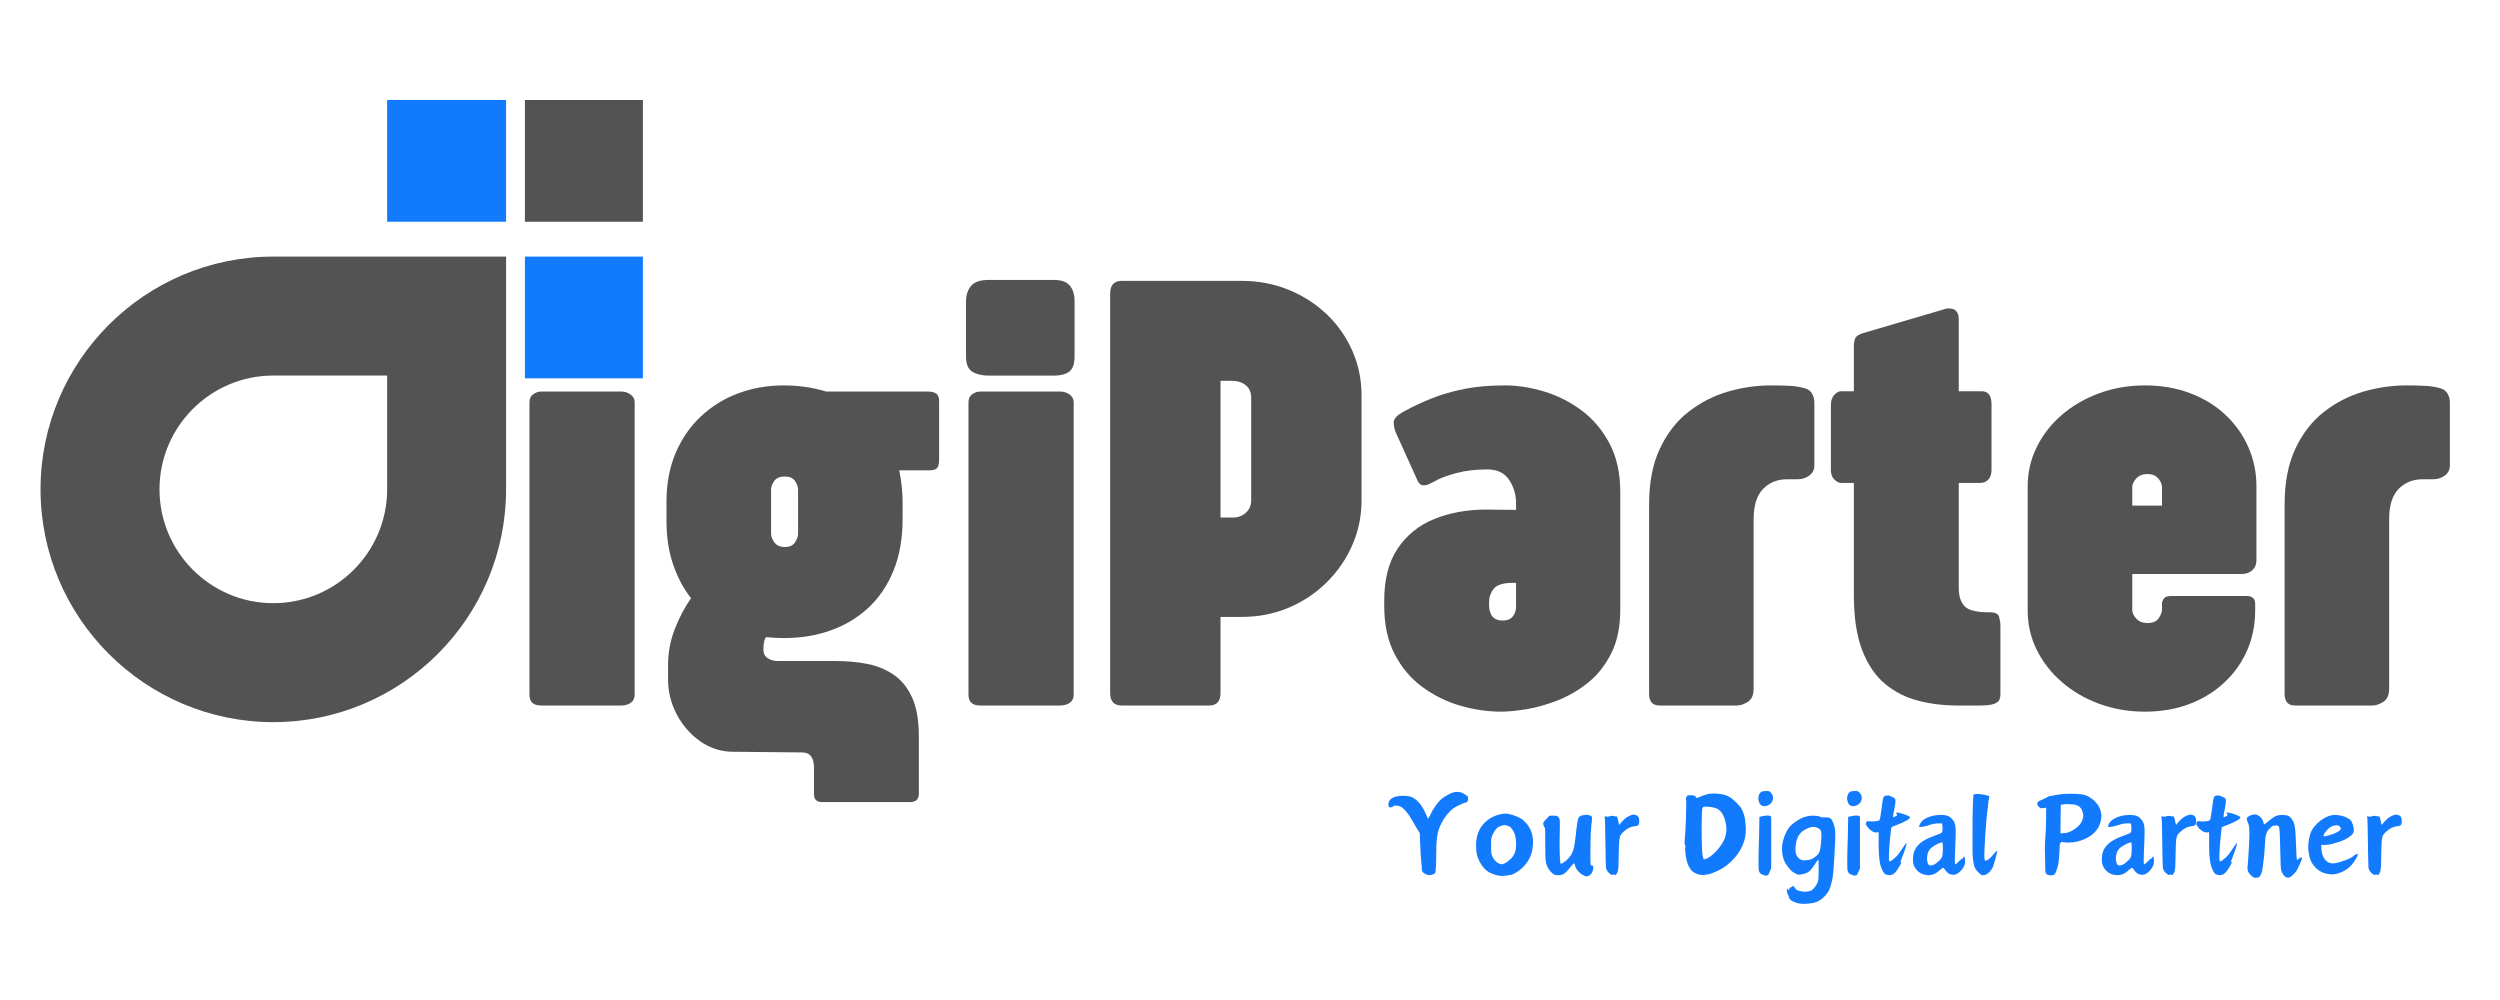 <svg xmlns="http://www.w3.org/2000/svg" xmlns:xlink="http://www.w3.org/1999/xlink" width="1000" zoomAndPan="magnify" viewBox="0 0 750 300" height="400" preserveAspectRatio="xMidYMid meet" version="1.0"><defs><g/><clipPath id="604485aa33"><path d="M 12.121 76 L 152 76 L 152 216.75 L 12.121 216.75 Z M 12.121 76 " clip-rule="nonzero"/></clipPath><clipPath id="4ca274b419"><path d="M 157 76 L 192.871 76 L 192.871 114 L 157 114 Z M 157 76 " clip-rule="nonzero"/></clipPath><clipPath id="909ed31199"><path d="M 157 30 L 192.871 30 L 192.871 67 L 157 67 Z M 157 30 " clip-rule="nonzero"/></clipPath><clipPath id="8fcf6d620b"><path d="M 116 30 L 152 30 L 152 67 L 116 67 Z M 116 30 " clip-rule="nonzero"/></clipPath></defs><g fill="#535353" fill-opacity="1"><g transform="translate(155.169, 211.653)"><g><path d="M 3.672 -3.219 L 3.672 -90.969 C 3.672 -92.07 4.055 -92.883 4.828 -93.406 C 5.598 -93.926 6.379 -94.188 7.172 -94.188 L 31.188 -94.188 C 32.227 -94.188 33.16 -93.895 33.984 -93.312 C 34.816 -92.727 35.234 -91.945 35.234 -90.969 L 35.234 -3.219 C 35.234 -2.176 34.848 -1.379 34.078 -0.828 C 33.305 -0.273 32.344 0 31.188 0 L 7.172 0 C 4.836 0 3.672 -1.07 3.672 -3.219 Z M 35.5 -121.328 L 35.5 -104.672 C 35.5 -102.461 34.961 -100.957 33.891 -100.156 C 32.816 -99.363 31.301 -98.969 29.344 -98.969 L 9.75 -98.969 C 7.789 -98.969 6.164 -99.348 4.875 -100.109 C 3.582 -100.879 2.938 -102.367 2.938 -104.578 L 2.938 -121.328 C 2.938 -123.098 3.426 -124.598 4.406 -125.828 C 5.395 -127.055 7.176 -127.672 9.75 -127.672 L 29.344 -127.672 C 31.551 -127.672 33.129 -127.102 34.078 -125.969 C 35.023 -124.832 35.5 -123.285 35.5 -121.328 Z M 35.5 -121.328 "/></g></g></g><g fill="#535353" fill-opacity="1"><g transform="translate(197.842, 211.653)"><g><path d="M 41.578 -51.516 L 41.578 -64.75 C 41.578 -65.613 41.27 -66.488 40.656 -67.375 C 40.039 -68.258 39.031 -68.703 37.625 -68.703 C 36.145 -68.703 35.082 -68.258 34.438 -67.375 C 33.801 -66.488 33.484 -65.645 33.484 -64.844 L 33.484 -51.516 C 33.484 -50.711 33.816 -49.848 34.484 -48.922 C 35.16 -48.004 36.207 -47.547 37.625 -47.547 C 39.031 -47.547 40.039 -48.004 40.656 -48.922 C 41.27 -49.848 41.578 -50.711 41.578 -51.516 Z M 46.359 26.766 L 46.359 18.766 C 46.359 15.641 45.191 14.078 42.859 14.078 L 23.828 13.891 L 22.266 13.891 C 18.578 13.891 15.242 12.848 12.266 10.766 C 9.297 8.68 6.938 5.984 5.188 2.672 C 3.445 -0.641 2.578 -4.133 2.578 -7.812 L 2.578 -12.234 C 2.578 -15.91 3.25 -19.477 4.594 -22.938 C 5.945 -26.406 7.57 -29.488 9.469 -32.188 C 7.207 -35.07 5.414 -38.445 4.094 -42.312 C 2.77 -46.176 2.109 -50.531 2.109 -55.375 L 2.109 -61.266 C 2.109 -66.598 3.016 -71.41 4.828 -75.703 C 6.641 -79.992 9.156 -83.656 12.375 -86.688 C 15.594 -89.727 19.332 -92.047 23.594 -93.641 C 27.852 -95.234 32.406 -96.031 37.25 -96.031 C 41.727 -96.031 45.988 -95.414 50.031 -94.188 L 80.578 -94.188 C 81.617 -94.188 82.43 -93.984 83.016 -93.578 C 83.598 -93.18 83.891 -92.406 83.891 -91.25 L 83.891 -73.766 C 83.891 -72.422 83.656 -71.547 83.188 -71.141 C 82.727 -70.742 81.945 -70.547 80.844 -70.547 L 71.922 -70.547 C 72.234 -69.078 72.477 -67.547 72.656 -65.953 C 72.844 -64.359 72.938 -62.703 72.938 -60.984 L 72.938 -56.016 C 72.938 -50.066 72.016 -44.852 70.172 -40.375 C 68.336 -35.906 65.797 -32.18 62.547 -29.203 C 59.297 -26.234 55.523 -23.992 51.234 -22.484 C 46.941 -20.984 42.344 -20.234 37.438 -20.234 C 35.594 -20.234 33.754 -20.328 31.922 -20.516 C 31.43 -19.711 31.188 -18.578 31.188 -17.109 L 31.188 -16.734 C 31.188 -15.578 31.629 -14.723 32.516 -14.172 C 33.398 -13.617 34.426 -13.344 35.594 -13.344 L 53.078 -13.344 C 56.203 -13.344 59.234 -13.066 62.172 -12.516 C 65.117 -11.961 67.77 -10.898 70.125 -9.328 C 72.488 -7.766 74.359 -5.492 75.734 -2.516 C 77.117 0.453 77.812 4.391 77.812 9.297 L 77.812 26.391 C 77.812 28.109 76.953 28.969 75.234 28.969 L 48.75 28.969 C 47.895 28.969 47.281 28.754 46.906 28.328 C 46.539 27.898 46.359 27.379 46.359 26.766 Z M 46.359 26.766 "/></g></g></g><g fill="#535353" fill-opacity="1"><g transform="translate(286.871, 211.653)"><g><path d="M 3.672 -3.219 L 3.672 -90.969 C 3.672 -92.07 4.055 -92.883 4.828 -93.406 C 5.598 -93.926 6.379 -94.188 7.172 -94.188 L 31.188 -94.188 C 32.227 -94.188 33.16 -93.895 33.984 -93.312 C 34.816 -92.727 35.234 -91.945 35.234 -90.969 L 35.234 -3.219 C 35.234 -2.176 34.848 -1.379 34.078 -0.828 C 33.305 -0.273 32.344 0 31.188 0 L 7.172 0 C 4.836 0 3.672 -1.07 3.672 -3.219 Z M 35.5 -121.328 L 35.5 -104.672 C 35.5 -102.461 34.961 -100.957 33.891 -100.156 C 32.816 -99.363 31.301 -98.969 29.344 -98.969 L 9.75 -98.969 C 7.789 -98.969 6.164 -99.348 4.875 -100.109 C 3.582 -100.879 2.938 -102.367 2.938 -104.578 L 2.938 -121.328 C 2.938 -123.098 3.426 -124.598 4.406 -125.828 C 5.395 -127.055 7.176 -127.672 9.75 -127.672 L 29.344 -127.672 C 31.551 -127.672 33.129 -127.102 34.078 -125.969 C 35.023 -124.832 35.5 -123.285 35.5 -121.328 Z M 35.5 -121.328 "/></g></g></g><g fill="#535353" fill-opacity="1"><g transform="translate(329.544, 211.653)"><g><path d="M 45.812 -61.531 L 45.812 -92.25 C 45.812 -93.969 45.258 -95.254 44.156 -96.109 C 43.051 -96.973 41.727 -97.406 40.188 -97.406 L 36.609 -97.406 L 36.609 -56.391 L 40.281 -56.391 C 41.875 -56.391 43.191 -56.879 44.234 -57.859 C 45.285 -58.836 45.812 -60.062 45.812 -61.531 Z M 3.5 -3.766 L 3.5 -123.531 C 3.5 -126.102 4.66 -127.391 6.984 -127.391 L 42.953 -127.391 C 47.984 -127.391 52.676 -126.5 57.031 -124.719 C 61.383 -122.945 65.203 -120.492 68.484 -117.359 C 71.766 -114.234 74.32 -110.586 76.156 -106.422 C 78 -102.254 78.922 -97.773 78.922 -92.984 L 78.922 -61.625 C 78.922 -56.844 78 -52.348 76.156 -48.141 C 74.32 -43.941 71.766 -40.219 68.484 -36.969 C 65.203 -33.719 61.383 -31.172 57.031 -29.328 C 52.676 -27.492 47.984 -26.578 42.953 -26.578 L 36.609 -26.578 L 36.609 -3.766 C 36.609 -1.254 35.473 0 33.203 0 L 6.984 0 C 4.66 0 3.5 -1.254 3.5 -3.766 Z M 3.5 -3.766 "/></g></g></g><g fill="#535353" fill-opacity="1"><g transform="translate(413.238, 211.653)"><g><path d="M 41.578 -29.703 L 41.578 -36.797 L 40.75 -36.797 C 37.738 -36.797 35.773 -36.195 34.859 -35 C 33.941 -33.801 33.484 -32.469 33.484 -31 L 33.484 -30.266 C 33.484 -27.078 34.863 -25.484 37.625 -25.484 C 38.906 -25.484 39.883 -25.879 40.562 -26.672 C 41.238 -27.473 41.578 -28.484 41.578 -29.703 Z M 32.656 -58.781 L 41.578 -58.688 L 41.578 -60.703 C 41.578 -63.273 40.883 -65.602 39.5 -67.688 C 38.125 -69.781 35.93 -70.828 32.922 -70.828 C 29.492 -70.828 26.383 -70.457 23.594 -69.719 C 20.801 -68.977 18.578 -68.117 16.922 -67.141 C 16.367 -66.836 15.848 -66.578 15.359 -66.359 C 14.867 -66.148 14.379 -66.047 13.891 -66.047 C 13.086 -66.047 12.473 -66.504 12.047 -67.422 L 5.516 -81.859 C 5.086 -82.898 4.875 -83.941 4.875 -84.984 C 4.875 -86.023 5.883 -87.098 7.906 -88.203 C 10.602 -89.68 13.41 -91 16.328 -92.156 C 19.242 -93.32 22.477 -94.258 26.031 -94.969 C 29.582 -95.676 33.66 -96.031 38.266 -96.031 C 42.004 -96.031 45.879 -95.43 49.891 -94.234 C 53.91 -93.035 57.648 -91.164 61.109 -88.625 C 64.578 -86.082 67.398 -82.77 69.578 -78.688 C 71.754 -74.613 72.844 -69.723 72.844 -64.016 L 72.844 -28.797 C 72.844 -23.641 71.953 -19.281 70.172 -15.719 C 68.398 -12.164 66.102 -9.238 63.281 -6.938 C 60.457 -4.645 57.406 -2.852 54.125 -1.562 C 50.844 -0.27 47.695 0.617 44.688 1.109 C 41.688 1.598 39.145 1.844 37.062 1.844 C 33.02 1.844 28.941 1.242 24.828 0.047 C 20.723 -1.148 16.938 -3.02 13.469 -5.562 C 10.008 -8.102 7.238 -11.383 5.156 -15.406 C 3.07 -19.426 2.031 -24.254 2.031 -29.891 L 2.031 -31.547 C 2.031 -37.859 3.363 -43.023 6.031 -47.047 C 8.695 -51.066 12.344 -54.023 16.969 -55.922 C 21.602 -57.828 26.832 -58.781 32.656 -58.781 Z M 32.656 -58.781 "/></g></g></g><g fill="#535353" fill-opacity="1"><g transform="translate(492.058, 211.653)"><g><path d="M 52.25 -90.875 L 52.25 -72.016 C 52.25 -70.734 51.738 -69.723 50.719 -68.984 C 49.707 -68.242 48.562 -67.875 47.281 -67.875 L 44.062 -67.875 C 41.176 -67.875 38.781 -66.91 36.875 -64.984 C 34.977 -63.055 34.031 -60.004 34.031 -55.828 L 34.031 -5.062 C 34.031 -3.156 33.445 -1.832 32.281 -1.094 C 31.113 -0.363 30.039 0 29.062 0 L 5.797 0 C 3.711 0 2.672 -1.164 2.672 -3.5 L 2.672 -60.344 C 2.672 -66.906 3.742 -72.469 5.891 -77.031 C 8.035 -81.602 10.883 -85.281 14.438 -88.062 C 18 -90.852 21.926 -92.879 26.219 -94.141 C 30.508 -95.398 34.832 -96.031 39.188 -96.031 C 41.457 -96.031 43.406 -95.984 45.031 -95.891 C 46.656 -95.797 48.172 -95.535 49.578 -95.109 C 50.43 -94.859 51.086 -94.348 51.547 -93.578 C 52.016 -92.816 52.25 -91.914 52.25 -90.875 Z M 52.25 -90.875 "/></g></g></g><g fill="#535353" fill-opacity="1"><g transform="translate(549.079, 211.653)"><g><path d="M 38.547 -115.797 L 38.547 -94.281 L 45.438 -94.281 C 47.395 -94.281 48.375 -92.961 48.375 -90.328 L 48.375 -70.641 C 48.375 -69.41 48.051 -68.457 47.406 -67.781 C 46.77 -67.113 45.961 -66.781 44.984 -66.781 L 38.547 -66.781 L 38.547 -35.328 C 38.547 -32.867 39.125 -31.023 40.281 -29.797 C 41.445 -28.578 43.844 -27.969 47.469 -27.969 L 47.922 -27.969 C 49.516 -27.969 50.43 -27.488 50.672 -26.531 C 50.922 -25.582 51.047 -24.711 51.047 -23.922 L 51.047 -3.312 C 51.047 -2.82 50.953 -2.316 50.766 -1.797 C 50.586 -1.273 50.051 -0.844 49.156 -0.5 C 48.27 -0.164 46.785 0 44.703 0 L 38.172 0 C 34.066 0 30.156 -0.473 26.438 -1.422 C 22.727 -2.367 19.414 -4.039 16.5 -6.438 C 13.594 -8.832 11.297 -12.191 9.609 -16.516 C 7.922 -20.836 7.078 -26.398 7.078 -33.203 L 7.078 -66.781 L 3.219 -66.781 C 2.602 -66.781 1.941 -67.113 1.234 -67.781 C 0.535 -68.457 0.188 -69.41 0.188 -70.641 L 0.188 -90.047 C 0.188 -91.453 0.535 -92.508 1.234 -93.219 C 1.941 -93.926 2.602 -94.281 3.219 -94.281 L 7.078 -94.281 L 7.078 -107.609 C 7.078 -108.836 7.242 -109.742 7.578 -110.328 C 7.922 -110.91 8.707 -111.383 9.938 -111.75 L 34.406 -118.938 C 34.645 -119.051 34.867 -119.109 35.078 -119.109 C 35.297 -119.109 35.5 -119.109 35.688 -119.109 C 37.594 -119.109 38.547 -118.004 38.547 -115.797 Z M 38.547 -115.797 "/></g></g></g><g fill="#535353" fill-opacity="1"><g transform="translate(606.101, 211.653)"><g><path d="M 38.172 -69.438 C 36.703 -69.438 35.566 -68.992 34.766 -68.109 C 33.973 -67.223 33.578 -66.379 33.578 -65.578 L 33.578 -59.969 L 42.5 -59.969 L 42.5 -65.484 C 42.5 -66.348 42.129 -67.223 41.391 -68.109 C 40.648 -68.992 39.578 -69.438 38.172 -69.438 Z M 70.453 -30.453 L 70.453 -28.516 C 70.453 -24.285 69.672 -20.344 68.109 -16.688 C 66.547 -13.039 64.289 -9.82 61.344 -7.031 C 58.406 -4.238 54.91 -2.062 50.859 -0.5 C 46.816 1.062 42.312 1.844 37.344 1.844 C 32.5 1.844 27.945 1.062 23.688 -0.5 C 19.426 -2.062 15.688 -4.238 12.469 -7.031 C 9.25 -9.82 6.734 -13.039 4.922 -16.688 C 3.109 -20.344 2.203 -24.285 2.203 -28.516 L 2.203 -65.766 C 2.203 -69.93 3.109 -73.852 4.922 -77.531 C 6.734 -81.219 9.25 -84.441 12.469 -87.203 C 15.688 -89.961 19.426 -92.125 23.688 -93.688 C 27.945 -95.25 32.5 -96.031 37.344 -96.031 C 42.312 -96.031 46.848 -95.25 50.953 -93.688 C 55.066 -92.125 58.594 -89.961 61.531 -87.203 C 64.477 -84.441 66.766 -81.219 68.391 -77.531 C 70.016 -73.852 70.828 -69.93 70.828 -65.766 L 70.828 -43.5 C 70.828 -42.281 70.41 -41.301 69.578 -40.562 C 68.754 -39.82 67.664 -39.453 66.312 -39.453 L 33.578 -39.453 L 33.578 -28.609 C 33.578 -27.805 33.973 -26.961 34.766 -26.078 C 35.566 -25.191 36.703 -24.75 38.172 -24.75 C 39.766 -24.75 40.883 -25.238 41.531 -26.219 C 42.176 -27.195 42.5 -28.055 42.5 -28.797 L 42.5 -30.719 C 42.5 -31.031 42.664 -31.461 43 -32.016 C 43.332 -32.566 44.051 -32.844 45.156 -32.844 L 67.969 -32.844 C 69.625 -32.844 70.453 -32.047 70.453 -30.453 Z M 70.453 -30.453 "/></g></g></g><g fill="#535353" fill-opacity="1"><g transform="translate(682.713, 211.653)"><g><path d="M 52.25 -90.875 L 52.25 -72.016 C 52.25 -70.734 51.738 -69.723 50.719 -68.984 C 49.707 -68.242 48.562 -67.875 47.281 -67.875 L 44.062 -67.875 C 41.176 -67.875 38.781 -66.91 36.875 -64.984 C 34.977 -63.055 34.031 -60.004 34.031 -55.828 L 34.031 -5.062 C 34.031 -3.156 33.445 -1.832 32.281 -1.094 C 31.113 -0.363 30.039 0 29.062 0 L 5.797 0 C 3.711 0 2.672 -1.164 2.672 -3.5 L 2.672 -60.344 C 2.672 -66.906 3.742 -72.469 5.891 -77.031 C 8.035 -81.602 10.883 -85.281 14.438 -88.062 C 18 -90.852 21.926 -92.879 26.219 -94.141 C 30.508 -95.398 34.832 -96.031 39.188 -96.031 C 41.457 -96.031 43.406 -95.984 45.031 -95.891 C 46.656 -95.797 48.172 -95.535 49.578 -95.109 C 50.43 -94.859 51.086 -94.348 51.547 -93.578 C 52.016 -92.816 52.25 -91.914 52.25 -90.875 Z M 52.25 -90.875 "/></g></g></g><g clip-path="url(#604485aa33)"><path fill="#535353" d="M 116.141 146.809 C 116.141 165.637 100.82 180.953 81.992 180.953 C 63.164 180.953 47.848 165.637 47.848 146.809 C 47.848 127.98 63.164 112.664 81.992 112.664 L 116.141 112.664 Z M 12.16 146.809 C 12.16 185.316 43.488 216.641 81.992 216.641 C 120.5 216.641 151.824 185.316 151.824 146.809 L 151.824 76.977 L 81.992 76.977 C 43.488 76.977 12.16 108.305 12.16 146.809 " fill-opacity="1" fill-rule="nonzero"/></g><g clip-path="url(#4ca274b419)"><path fill="#127afd" d="M 157.473 113.504 L 193.16 113.504 L 193.16 76.977 L 157.473 76.977 L 157.473 113.504 " fill-opacity="1" fill-rule="nonzero"/></g><g clip-path="url(#909ed31199)"><path fill="#535353" d="M 157.473 29.992 L 157.473 66.516 L 193.16 66.516 L 193.16 29.992 L 157.473 29.992 " fill-opacity="1" fill-rule="nonzero"/></g><g clip-path="url(#8fcf6d620b)"><path fill="#127afd" d="M 116.141 66.516 L 151.824 66.516 L 151.824 29.992 L 116.141 29.992 L 116.141 66.516 " fill-opacity="1" fill-rule="nonzero"/></g><g fill="#127afd" fill-opacity="1"><g transform="translate(415.589, 267.343)"><g><path d="M 19.094 -29.078 C 19.969 -29.547 20.77 -29.781 21.5 -29.781 C 21.562 -29.781 21.801 -29.766 22.219 -29.734 C 22.645 -29.703 23.312 -29.395 24.219 -28.812 C 24.508 -28.645 24.68 -28.492 24.734 -28.359 C 24.797 -28.223 24.828 -28.023 24.828 -27.766 C 24.828 -27.391 24.789 -27.129 24.719 -26.984 C 24.645 -26.836 24.492 -26.719 24.266 -26.625 C 23.766 -26.508 23.066 -26.238 22.172 -25.812 C 21.285 -25.395 20.695 -25.066 20.406 -24.828 C 18.594 -23.398 17.176 -21.398 16.156 -18.828 C 15.832 -17.953 15.602 -16.945 15.469 -15.812 C 15.344 -14.676 15.281 -13.098 15.281 -11.078 C 15.281 -9.68 15.25 -8.469 15.188 -7.438 C 15.133 -6.414 15.078 -5.789 15.016 -5.562 C 14.898 -5.238 14.379 -4.988 13.453 -4.812 C 13.359 -4.789 13.27 -4.781 13.188 -4.781 C 12.863 -4.781 12.484 -4.895 12.047 -5.125 C 11.492 -5.414 11.164 -5.723 11.062 -6.047 C 10.957 -6.367 10.906 -6.57 10.906 -6.656 C 10.906 -6.688 10.91 -6.711 10.922 -6.734 C 10.941 -6.766 10.953 -6.844 10.953 -6.969 C 10.953 -7.051 10.953 -7.148 10.953 -7.266 C 10.859 -7.797 10.758 -8.863 10.656 -10.469 C 10.562 -12.07 10.484 -13.562 10.422 -14.938 L 10.344 -17.438 L 9.766 -18.344 C 9.41 -18.875 8.859 -19.812 8.109 -21.156 C 7.43 -22.352 6.754 -23.332 6.078 -24.094 C 5.41 -24.852 4.844 -25.305 4.375 -25.453 C 3.938 -25.598 3.547 -25.672 3.203 -25.672 C 3.141 -25.672 3 -25.66 2.781 -25.641 C 2.562 -25.629 2.395 -25.551 2.281 -25.406 C 2.133 -25.227 1.898 -25.141 1.578 -25.141 C 1.254 -25.141 1.062 -25.234 1 -25.422 C 0.945 -25.609 0.922 -25.773 0.922 -25.922 C 0.922 -26.129 0.961 -26.379 1.047 -26.672 C 1.223 -27.285 1.676 -27.758 2.406 -28.094 C 3.133 -28.426 4.082 -28.594 5.25 -28.594 C 5.375 -28.594 5.477 -28.594 5.562 -28.594 C 6.5 -28.594 7.281 -28.469 7.906 -28.219 C 8.531 -27.977 9.191 -27.504 9.891 -26.797 C 10.273 -26.391 10.602 -25.973 10.875 -25.547 C 11.156 -25.129 11.473 -24.582 11.828 -23.906 C 12.41 -22.656 12.703 -21.984 12.703 -21.891 C 12.703 -21.773 12.727 -21.719 12.781 -21.719 C 12.844 -21.719 13.004 -21.953 13.266 -22.422 C 13.359 -22.598 13.461 -22.801 13.578 -23.031 C 13.93 -23.852 14.426 -24.707 15.062 -25.594 C 15.707 -26.488 16.32 -27.18 16.906 -27.672 C 17.426 -28.141 18.156 -28.609 19.094 -29.078 Z M 19.094 -29.078 "/></g></g></g><g fill="#127afd" fill-opacity="1"><g transform="translate(441.381, 267.343)"><g><path d="M 7.891 -22.859 C 8.672 -23.117 9.422 -23.25 10.141 -23.25 C 10.859 -23.25 11.664 -23.102 12.562 -22.812 C 13.445 -22.52 14.188 -22.195 14.781 -21.844 C 15.375 -21.5 15.922 -21.035 16.422 -20.453 C 17.828 -18.898 18.531 -16.957 18.531 -14.625 C 18.531 -14.332 18.516 -14.055 18.484 -13.797 C 18.305 -11.109 17.285 -8.875 15.422 -7.094 C 14.047 -5.812 12.812 -5.066 11.719 -4.859 C 10.625 -4.66 9.828 -4.562 9.328 -4.562 C 8.16 -4.562 6.941 -4.875 5.672 -5.5 C 4.398 -6.125 3.344 -7.238 2.5 -8.844 C 2.113 -9.602 1.836 -10.332 1.672 -11.031 C 1.516 -11.738 1.438 -12.629 1.438 -13.703 C 1.438 -15.984 1.984 -17.895 3.078 -19.438 C 4.18 -20.988 5.785 -22.129 7.891 -22.859 Z M 11.438 -19.406 C 10.906 -19.664 10.406 -19.797 9.938 -19.797 C 9.5 -19.797 8.953 -19.641 8.297 -19.328 C 7.641 -19.023 7.02 -18.25 6.438 -17 C 6.207 -16.5 6.066 -16.078 6.016 -15.734 C 5.973 -15.398 5.953 -14.664 5.953 -13.531 C 5.953 -12.426 5.973 -11.711 6.016 -11.391 C 6.066 -11.066 6.207 -10.656 6.438 -10.156 C 7.02 -9.051 7.82 -8.367 8.844 -8.109 C 8.938 -8.078 9.023 -8.062 9.109 -8.062 C 9.66 -8.062 10.395 -8.441 11.312 -9.203 C 12.238 -9.961 12.848 -10.789 13.141 -11.688 C 13.316 -12.25 13.41 -12.805 13.422 -13.359 C 13.441 -13.91 13.453 -14.242 13.453 -14.359 C 13.453 -15.211 13.363 -15.945 13.188 -16.562 C 13.062 -17.145 12.82 -17.719 12.469 -18.281 C 12.125 -18.852 11.781 -19.227 11.438 -19.406 Z M 11.438 -19.406 "/></g></g></g><g fill="#127afd" fill-opacity="1"><g transform="translate(461.261, 267.343)"><g><path d="M 13.891 -22.812 C 13.973 -22.844 14.07 -22.863 14.188 -22.875 C 14.301 -22.895 14.406 -22.906 14.5 -22.906 L 14.672 -22.906 C 14.816 -22.906 15.094 -22.863 15.5 -22.781 C 16 -22.656 16.266 -22.477 16.297 -22.25 C 16.328 -22.164 16.344 -22.035 16.344 -21.859 C 16.344 -21.391 16.27 -20.629 16.125 -19.578 C 16 -18.316 15.922 -16.688 15.891 -14.688 C 15.867 -12.688 15.859 -11.32 15.859 -10.594 C 15.859 -9.164 15.883 -8.32 15.938 -8.062 C 16.031 -7.77 16.207 -7.625 16.469 -7.625 C 16.613 -7.625 16.691 -7.586 16.703 -7.516 C 16.723 -7.441 16.734 -7.375 16.734 -7.312 C 16.734 -7.164 16.719 -6.961 16.688 -6.703 C 16.625 -6.172 16.453 -5.707 16.172 -5.312 C 15.898 -4.926 15.562 -4.66 15.156 -4.516 C 14.977 -4.453 14.816 -4.422 14.672 -4.422 C 14.641 -4.422 14.566 -4.426 14.453 -4.438 C 14.336 -4.457 14.102 -4.57 13.75 -4.781 C 13.195 -5.039 12.688 -5.43 12.219 -5.953 C 11.75 -6.484 11.441 -7.008 11.297 -7.531 C 11.148 -8.062 11.035 -8.336 10.953 -8.359 C 10.836 -8.359 10.457 -7.953 9.812 -7.141 C 9.082 -6.203 8.473 -5.57 7.984 -5.25 C 7.504 -4.938 6.914 -4.781 6.219 -4.781 C 5.75 -4.781 5.422 -4.805 5.234 -4.859 C 5.047 -4.922 4.805 -5.066 4.516 -5.297 C 3.609 -6.055 2.977 -7.02 2.625 -8.188 C 2.508 -8.594 2.43 -9.109 2.391 -9.734 C 2.348 -10.367 2.328 -11.473 2.328 -13.047 C 2.328 -16.023 2.312 -17.773 2.281 -18.297 C 2.25 -18.828 2.191 -19.125 2.109 -19.188 C 1.93 -19.27 1.812 -19.531 1.75 -19.969 C 1.719 -20.082 1.703 -20.188 1.703 -20.281 C 1.703 -20.426 1.738 -20.562 1.812 -20.688 C 1.883 -20.82 2.156 -21.141 2.625 -21.641 L 3.594 -22.641 L 4.781 -22.641 C 5.363 -22.641 5.727 -22.609 5.875 -22.547 C 6.02 -22.492 6.176 -22.336 6.344 -22.078 C 6.551 -21.836 6.66 -21.562 6.672 -21.25 C 6.691 -20.945 6.703 -20.625 6.703 -20.281 C 6.703 -19.582 6.688 -18.488 6.656 -17 C 6.625 -15.883 6.609 -14.875 6.609 -13.969 C 6.609 -11.488 6.695 -9.617 6.875 -8.359 C 6.875 -8.273 6.93 -8.234 7.047 -8.234 C 7.223 -8.234 7.641 -8.473 8.297 -8.953 C 8.953 -9.43 9.555 -10.098 10.109 -10.953 C 10.578 -11.711 10.922 -12.82 11.141 -14.281 C 11.359 -15.738 11.539 -17.254 11.688 -18.828 C 11.895 -20.461 12.07 -21.457 12.219 -21.812 C 12.477 -22.426 13.035 -22.758 13.891 -22.812 Z M 13.891 -22.812 "/></g></g></g><g fill="#127afd" fill-opacity="1"><g transform="translate(479.433, 267.343)"><g><path d="M 9.719 -22.734 C 10.133 -22.879 10.457 -22.953 10.688 -22.953 C 10.914 -22.953 11.207 -22.879 11.562 -22.734 C 11.852 -22.586 12.055 -22.379 12.172 -22.109 C 12.285 -21.848 12.344 -21.441 12.344 -20.891 C 12.344 -20.391 12.25 -20.035 12.062 -19.828 C 11.875 -19.629 11.531 -19.516 11.031 -19.484 C 9.832 -19.367 8.738 -18.844 7.75 -17.906 C 7.52 -17.707 7.359 -17.562 7.266 -17.469 C 7.18 -17.383 7.07 -17.25 6.938 -17.062 C 6.812 -16.875 6.723 -16.742 6.672 -16.672 C 6.629 -16.598 6.57 -16.41 6.5 -16.109 C 6.426 -15.816 6.379 -15.578 6.359 -15.391 C 6.348 -15.203 6.336 -15 6.328 -14.781 C 6.316 -14.562 6.297 -14.27 6.266 -13.906 C 6.234 -13.539 6.219 -12.945 6.219 -12.125 C 6.188 -10.176 6.148 -8.66 6.109 -7.578 C 6.066 -6.492 5.926 -5.781 5.688 -5.438 C 5.52 -5.145 5.406 -4.969 5.344 -4.906 C 5.281 -4.844 5.223 -4.812 5.172 -4.812 C 5.109 -4.812 5.035 -4.844 4.953 -4.906 C 4.859 -4.969 4.754 -5 4.641 -5 C 4.555 -5 4.453 -4.969 4.328 -4.906 C 4.273 -4.875 4.219 -4.859 4.156 -4.859 C 4.102 -4.859 4.016 -4.883 3.891 -4.938 C 3.773 -5 3.555 -5.176 3.234 -5.469 C 2.711 -5.969 2.422 -6.508 2.359 -7.094 C 2.305 -7.676 2.25 -10.203 2.188 -14.672 C 2.133 -19.367 2.062 -21.836 1.969 -22.078 C 1.938 -22.191 1.922 -22.281 1.922 -22.344 C 1.922 -22.395 1.938 -22.422 1.969 -22.422 C 2 -22.422 2.031 -22.422 2.062 -22.422 C 2.176 -22.422 2.336 -22.406 2.547 -22.375 C 2.691 -22.352 2.82 -22.344 2.938 -22.344 C 3.133 -22.344 3.305 -22.383 3.453 -22.469 C 3.547 -22.551 3.723 -22.594 3.984 -22.594 C 4.191 -22.594 4.441 -22.566 4.734 -22.516 L 5.734 -22.344 L 6.312 -19.844 L 7 -20.672 C 7.82 -21.66 8.727 -22.348 9.719 -22.734 Z M 9.719 -22.734 "/></g></g></g><g fill="#127afd" fill-opacity="1"><g transform="translate(491.869, 267.343)"><g/></g></g><g fill="#127afd" fill-opacity="1"><g transform="translate(502.641, 267.343)"><g><path d="M 9.891 -29.172 C 10.391 -29.254 10.93 -29.297 11.516 -29.297 C 11.984 -29.297 12.633 -29.242 13.469 -29.141 C 14.301 -29.047 15.141 -28.789 15.984 -28.375 C 16.566 -28.082 17.266 -27.539 18.078 -26.75 C 18.898 -25.969 19.488 -25.27 19.844 -24.656 C 20.395 -23.602 20.742 -22.516 20.891 -21.391 C 21.035 -20.266 21.109 -19.352 21.109 -18.656 C 21.109 -17.895 21.051 -17.133 20.938 -16.375 C 20.613 -14.57 19.867 -12.844 18.703 -11.188 C 17.535 -9.539 16.031 -8.117 14.188 -6.922 C 13.602 -6.535 12.789 -6.125 11.75 -5.688 C 10.719 -5.25 10.039 -5.031 9.719 -5.031 C 9.457 -5.031 9.195 -4.988 8.938 -4.906 C 8.82 -4.844 8.629 -4.812 8.359 -4.812 C 8.16 -4.812 7.816 -4.848 7.328 -4.922 C 6.848 -4.992 6.391 -5.148 5.953 -5.391 C 5.461 -5.586 5.008 -5.945 4.594 -6.469 C 4.188 -7 3.867 -7.602 3.641 -8.281 C 3.398 -8.914 3.211 -9.707 3.078 -10.656 C 2.953 -11.613 2.891 -12.312 2.891 -12.75 C 2.891 -12.895 2.906 -13.023 2.938 -13.141 C 2.969 -13.254 2.984 -13.367 2.984 -13.484 C 2.984 -13.629 2.938 -13.766 2.844 -13.891 C 2.758 -14.004 2.719 -14.223 2.719 -14.547 C 2.719 -14.711 2.734 -14.93 2.766 -15.203 C 2.93 -17.035 3.051 -19.086 3.125 -21.359 C 3.195 -23.641 3.234 -25.191 3.234 -26.016 C 3.234 -26.953 3.207 -27.477 3.156 -27.594 C 3.125 -27.625 3.109 -27.664 3.109 -27.719 C 3.109 -27.895 3.238 -28.203 3.5 -28.641 C 3.531 -28.703 3.711 -28.738 4.047 -28.75 C 4.391 -28.77 4.617 -28.781 4.734 -28.781 C 5.078 -28.781 5.281 -28.75 5.344 -28.688 C 5.375 -28.625 5.43 -28.594 5.516 -28.594 C 5.547 -28.594 5.602 -28.609 5.688 -28.641 C 5.719 -28.641 5.75 -28.641 5.781 -28.641 C 5.895 -28.641 5.984 -28.539 6.047 -28.344 C 6.078 -28.219 6.113 -28.125 6.156 -28.062 C 6.195 -28.008 6.258 -27.984 6.344 -27.984 C 6.375 -27.984 6.43 -27.988 6.516 -28 C 6.609 -28.02 6.754 -28.066 6.953 -28.141 C 7.16 -28.211 7.473 -28.336 7.891 -28.516 C 8.703 -28.836 9.367 -29.055 9.891 -29.172 Z M 11.875 -24.969 C 11.406 -25.113 10.883 -25.211 10.312 -25.266 C 9.738 -25.328 9.336 -25.359 9.109 -25.359 C 8.785 -25.359 8.551 -25.328 8.406 -25.266 C 8.227 -25.242 8.109 -25.078 8.047 -24.766 C 7.992 -24.461 7.941 -23.504 7.891 -21.891 C 7.859 -20.898 7.844 -19.852 7.844 -18.75 C 7.844 -17.633 7.863 -16.156 7.906 -14.312 C 7.945 -12.477 8.039 -11.195 8.188 -10.469 C 8.301 -10 8.379 -9.727 8.422 -9.656 C 8.473 -9.582 8.539 -9.547 8.625 -9.547 C 8.688 -9.547 8.758 -9.562 8.844 -9.594 C 9.52 -9.738 10.352 -10.254 11.344 -11.141 C 12.332 -12.035 13.148 -12.977 13.797 -13.969 C 14.461 -15.02 14.875 -15.91 15.031 -16.641 C 15.195 -17.367 15.281 -18.008 15.281 -18.562 C 15.281 -19.094 15.223 -19.648 15.109 -20.234 C 14.609 -22.922 13.531 -24.5 11.875 -24.969 Z M 11.875 -24.969 "/></g></g></g><g fill="#127afd" fill-opacity="1"><g transform="translate(525.586, 267.343)"><g><path d="M 2.891 -29.828 C 3.18 -29.973 3.648 -30.047 4.297 -30.047 C 4.734 -30.047 5.023 -30.016 5.172 -29.953 C 5.316 -29.898 5.488 -29.754 5.688 -29.516 C 6.008 -29.172 6.191 -28.852 6.234 -28.562 C 6.285 -28.27 6.312 -28.062 6.312 -27.938 C 6.312 -27.613 6.242 -27.289 6.109 -26.969 C 5.973 -26.656 5.723 -26.352 5.359 -26.062 C 4.992 -25.77 4.578 -25.594 4.109 -25.531 C 3.961 -25.5 3.832 -25.484 3.719 -25.484 C 3.281 -25.484 2.898 -25.633 2.578 -25.938 C 2.266 -26.25 2.047 -26.816 1.922 -27.641 C 1.922 -27.691 1.922 -27.766 1.922 -27.859 C 1.922 -28.234 2 -28.609 2.156 -28.984 C 2.32 -29.367 2.566 -29.648 2.891 -29.828 Z M 2.281 -22.297 C 3.301 -22.555 4.102 -22.688 4.688 -22.688 C 5.301 -22.688 5.664 -22.539 5.781 -22.25 L 5.781 -6.875 L 5.297 -5.734 C 5.066 -5.211 4.906 -4.906 4.812 -4.812 C 4.727 -4.727 4.582 -4.688 4.375 -4.688 C 4.289 -4.688 4.219 -4.688 4.156 -4.688 C 3.75 -4.688 3.516 -4.742 3.453 -4.859 C 3.398 -4.953 3.27 -5 3.062 -5 C 2.977 -5 2.867 -5.047 2.734 -5.141 C 2.609 -5.242 2.484 -5.367 2.359 -5.516 C 2.191 -5.773 2.082 -6.07 2.031 -6.406 C 1.988 -6.75 1.969 -7.664 1.969 -9.156 C 1.969 -10.906 2.023 -13.285 2.141 -16.297 L 2.234 -22.078 Z M 2.281 -22.297 "/></g></g></g><g fill="#127afd" fill-opacity="1"><g transform="translate(533.161, 267.343)"><g><path d="M 9.719 -22.594 C 10.039 -22.625 10.363 -22.641 10.688 -22.641 C 10.945 -22.641 11.297 -22.625 11.734 -22.594 C 12.172 -22.57 12.52 -22.488 12.781 -22.344 C 13.051 -22.195 13.422 -22.125 13.891 -22.125 C 14.055 -22.125 14.258 -22.133 14.5 -22.156 C 15.195 -22.133 15.672 -22.039 15.922 -21.875 C 16.172 -21.719 16.441 -21.316 16.734 -20.672 C 17.023 -20.004 17.211 -19.375 17.297 -18.781 C 17.391 -18.195 17.438 -17.469 17.438 -16.594 C 17.438 -16.445 17.426 -16.066 17.406 -15.453 C 17.395 -14.848 17.316 -13.273 17.172 -10.734 C 17.078 -8.984 16.973 -7.422 16.859 -6.047 C 16.742 -4.672 16.578 -3.57 16.359 -2.75 C 16.141 -1.938 15.926 -1.242 15.719 -0.672 C 15.52 -0.109 15.156 0.477 14.625 1.094 C 14.07 1.789 13.367 2.391 12.516 2.891 C 11.672 3.391 10.52 3.68 9.062 3.766 C 8.719 3.797 8.383 3.812 8.062 3.812 C 7.238 3.812 6.57 3.738 6.062 3.594 C 5.551 3.445 5.02 3.227 4.469 2.938 C 4.227 2.82 4.051 2.676 3.938 2.5 C 3.82 2.32 3.707 2.203 3.594 2.141 C 3.477 2.086 3.422 2.047 3.422 2.016 C 3.422 1.953 3.445 1.91 3.5 1.891 C 3.531 1.859 3.547 1.828 3.547 1.797 C 3.547 1.648 3.457 1.43 3.281 1.141 C 3.02 0.672 2.891 0.176 2.891 -0.344 C 2.891 -0.582 2.906 -0.719 2.938 -0.75 C 3.02 -0.719 3.094 -0.656 3.156 -0.562 C 3.301 -0.363 3.398 -0.266 3.453 -0.266 C 3.547 -0.266 3.609 -0.41 3.641 -0.703 C 3.66 -0.93 3.742 -1.047 3.891 -1.047 C 4.066 -1.047 4.242 -1.148 4.422 -1.359 C 4.566 -1.473 4.688 -1.531 4.781 -1.531 C 4.801 -1.531 4.832 -1.52 4.875 -1.5 C 4.926 -1.488 5.066 -1.312 5.297 -0.969 C 5.535 -0.645 5.734 -0.438 5.891 -0.344 C 6.047 -0.258 6.414 -0.145 7 0 C 7.469 0.113 7.938 0.172 8.406 0.172 C 8.695 0.172 9.094 0.125 9.594 0.031 C 10.094 -0.051 10.562 -0.352 11 -0.875 C 11.633 -1.602 12.031 -2.242 12.188 -2.797 C 12.352 -3.359 12.438 -4.395 12.438 -5.906 C 12.438 -6.375 12.438 -6.891 12.438 -7.453 C 12.406 -8.734 12.391 -9.391 12.391 -9.422 C 12.391 -9.422 12.352 -9.406 12.281 -9.375 C 12.207 -9.344 12.117 -9.254 12.016 -9.109 C 11.922 -8.961 11.812 -8.801 11.688 -8.625 C 10.844 -7.312 10.18 -6.441 9.703 -6.016 C 9.223 -5.598 8.516 -5.285 7.578 -5.078 C 7.172 -4.992 6.82 -4.953 6.531 -4.953 C 6.32 -4.953 6.145 -4.977 6 -5.031 C 5.707 -5.207 5.375 -5.383 5 -5.562 C 4.551 -5.77 3.992 -6.301 3.328 -7.156 C 2.66 -8.02 2.207 -8.785 1.969 -9.453 C 1.613 -10.504 1.438 -11.57 1.438 -12.656 C 1.438 -13.625 1.586 -14.602 1.891 -15.594 C 2.297 -16.938 2.789 -18.016 3.375 -18.828 C 3.957 -19.648 4.801 -20.41 5.906 -21.109 C 7.164 -21.93 8.438 -22.426 9.719 -22.594 Z M 12.266 -18.922 C 11.828 -19.148 11.359 -19.266 10.859 -19.266 C 10.305 -19.266 9.707 -19.117 9.062 -18.828 C 7.926 -18.336 7.078 -17.66 6.516 -16.797 C 5.961 -15.93 5.629 -14.844 5.516 -13.531 C 5.484 -13.176 5.469 -12.852 5.469 -12.562 C 5.469 -12.102 5.523 -11.641 5.641 -11.172 C 5.766 -10.703 6.047 -10.266 6.484 -9.859 C 6.922 -9.441 7.504 -9.234 8.234 -9.234 C 8.461 -9.234 8.906 -9.285 9.562 -9.391 C 10.227 -9.492 10.984 -9.91 11.828 -10.641 C 12.316 -11.078 12.641 -11.586 12.797 -12.172 C 12.961 -12.754 13.094 -13.719 13.188 -15.062 C 13.238 -15.789 13.266 -16.391 13.266 -16.859 C 13.266 -17.266 13.227 -17.633 13.156 -17.969 C 13.082 -18.312 12.785 -18.629 12.266 -18.922 Z M 12.266 -18.922 "/></g></g></g><g fill="#127afd" fill-opacity="1"><g transform="translate(552.209, 267.343)"><g><path d="M 2.891 -29.828 C 3.18 -29.973 3.648 -30.047 4.297 -30.047 C 4.734 -30.047 5.023 -30.016 5.172 -29.953 C 5.316 -29.898 5.488 -29.754 5.688 -29.516 C 6.008 -29.172 6.191 -28.852 6.234 -28.562 C 6.285 -28.27 6.312 -28.062 6.312 -27.938 C 6.312 -27.613 6.242 -27.289 6.109 -26.969 C 5.973 -26.656 5.723 -26.352 5.359 -26.062 C 4.992 -25.77 4.578 -25.594 4.109 -25.531 C 3.961 -25.5 3.832 -25.484 3.719 -25.484 C 3.281 -25.484 2.898 -25.633 2.578 -25.938 C 2.266 -26.25 2.047 -26.816 1.922 -27.641 C 1.922 -27.691 1.922 -27.766 1.922 -27.859 C 1.922 -28.234 2 -28.609 2.156 -28.984 C 2.32 -29.367 2.566 -29.648 2.891 -29.828 Z M 2.281 -22.297 C 3.301 -22.555 4.102 -22.688 4.688 -22.688 C 5.301 -22.688 5.664 -22.539 5.781 -22.25 L 5.781 -6.875 L 5.297 -5.734 C 5.066 -5.211 4.906 -4.906 4.812 -4.812 C 4.727 -4.727 4.582 -4.688 4.375 -4.688 C 4.289 -4.688 4.219 -4.688 4.156 -4.688 C 3.75 -4.688 3.516 -4.742 3.453 -4.859 C 3.398 -4.953 3.27 -5 3.062 -5 C 2.977 -5 2.867 -5.047 2.734 -5.141 C 2.609 -5.242 2.484 -5.367 2.359 -5.516 C 2.191 -5.773 2.082 -6.07 2.031 -6.406 C 1.988 -6.75 1.969 -7.664 1.969 -9.156 C 1.969 -10.906 2.023 -13.285 2.141 -16.297 L 2.234 -22.078 Z M 2.281 -22.297 "/></g></g></g><g fill="#127afd" fill-opacity="1"><g transform="translate(559.785, 267.343)"><g><path d="M 5.953 -28.641 C 6.336 -28.672 6.555 -28.691 6.609 -28.703 C 6.672 -28.723 6.703 -28.734 6.703 -28.734 C 6.785 -28.734 6.875 -28.703 6.969 -28.641 C 7.051 -28.586 7.328 -28.473 7.797 -28.297 C 8.461 -28.035 8.801 -27.766 8.812 -27.484 C 8.832 -27.203 8.844 -27.035 8.844 -26.984 C 8.844 -26.484 8.727 -25.664 8.5 -24.531 C 8.258 -23.383 8.141 -22.656 8.141 -22.344 C 8.141 -22.219 8.156 -22.156 8.188 -22.156 C 8.539 -22.301 8.848 -22.438 9.109 -22.562 C 9.254 -22.613 9.328 -22.695 9.328 -22.812 C 9.328 -22.938 9.27 -23.082 9.156 -23.25 C 9.039 -23.395 8.984 -23.5 8.984 -23.562 C 8.984 -23.594 8.992 -23.609 9.016 -23.609 C 9.078 -23.609 9.148 -23.594 9.234 -23.562 C 9.848 -23.562 10.68 -23.359 11.734 -22.953 C 12.316 -22.742 12.703 -22.582 12.891 -22.469 C 13.086 -22.352 13.188 -22.223 13.188 -22.078 C 13.188 -21.867 12.844 -21.566 12.156 -21.172 C 11.469 -20.773 10.641 -20.391 9.672 -20.016 C 8.422 -19.547 7.754 -19.27 7.672 -19.188 C 7.578 -19.039 7.441 -18.039 7.266 -16.188 C 7.086 -14.332 6.973 -12.75 6.922 -11.438 C 6.891 -10.938 6.875 -10.523 6.875 -10.203 C 6.875 -9.504 6.914 -9.109 7 -9.016 C 7.031 -8.961 7.078 -8.938 7.141 -8.938 C 7.285 -8.938 7.52 -9.051 7.844 -9.281 C 7.895 -9.344 7.992 -9.43 8.141 -9.547 C 8.703 -9.984 9.172 -10.426 9.547 -10.875 C 9.922 -11.332 10.406 -12.016 11 -12.922 C 11.195 -13.242 11.383 -13.52 11.562 -13.75 C 11.738 -13.988 11.875 -14.156 11.969 -14.25 C 12.07 -14.352 12.141 -14.406 12.172 -14.406 C 12.203 -14.406 12.219 -14.406 12.219 -14.406 C 12.219 -14.406 12.219 -14.391 12.219 -14.359 C 12.219 -14.191 12.062 -13.625 11.75 -12.656 C 11.445 -11.695 11.078 -10.676 10.641 -9.594 C 10.441 -9.125 10.344 -8.816 10.344 -8.672 C 10.344 -8.641 10.352 -8.625 10.375 -8.625 C 10.375 -8.625 10.422 -8.656 10.516 -8.719 C 10.547 -8.75 10.57 -8.766 10.594 -8.766 C 10.625 -8.766 10.641 -8.734 10.641 -8.672 C 10.641 -8.555 10.492 -8.234 10.203 -7.703 C 10.117 -7.555 10.016 -7.395 9.891 -7.219 C 9.336 -6.258 8.844 -5.613 8.406 -5.281 C 7.969 -4.945 7.516 -4.781 7.047 -4.781 C 6.93 -4.781 6.816 -4.789 6.703 -4.812 C 6.203 -4.875 5.832 -5.016 5.594 -5.234 C 5.363 -5.453 5.102 -5.867 4.812 -6.484 C 4.145 -7.879 3.812 -10.242 3.812 -13.578 L 3.812 -17.688 L 3.156 -17.609 C 3.094 -17.609 3.035 -17.609 2.984 -17.609 C 2.598 -17.609 2.156 -17.773 1.656 -18.109 C 1.164 -18.441 0.727 -18.875 0.344 -19.406 C 0.145 -19.695 0.031 -19.883 0 -19.969 C -0.031 -20.062 -0.047 -20.117 -0.047 -20.141 C -0.047 -20.266 0 -20.426 0.094 -20.625 C 0.176 -20.832 0.254 -20.941 0.328 -20.953 C 0.398 -20.973 0.469 -20.984 0.531 -20.984 C 0.676 -20.984 0.895 -20.969 1.188 -20.938 C 1.414 -20.906 1.648 -20.891 1.891 -20.891 C 2.18 -20.891 2.555 -20.914 3.016 -20.969 C 3.484 -21.031 3.82 -21.133 4.031 -21.281 C 4.176 -21.426 4.352 -22.289 4.562 -23.875 C 4.875 -26.438 5.102 -27.852 5.25 -28.125 C 5.426 -28.438 5.66 -28.609 5.953 -28.641 Z M 5.953 -28.641 "/></g></g></g><g fill="#127afd" fill-opacity="1"><g transform="translate(573.184, 267.343)"><g><path d="M 6.656 -22.594 C 7.188 -22.719 7.707 -22.789 8.219 -22.812 C 8.727 -22.844 9.023 -22.859 9.109 -22.859 C 9.93 -22.859 10.547 -22.785 10.953 -22.641 C 11.422 -22.523 11.883 -22.223 12.344 -21.734 C 12.812 -21.254 13.117 -20.754 13.266 -20.234 C 13.41 -19.734 13.488 -19.266 13.5 -18.828 C 13.52 -18.391 13.531 -18.098 13.531 -17.953 C 13.531 -16.898 13.473 -15.062 13.359 -12.438 C 13.328 -11.5 13.301 -10.758 13.281 -10.219 C 13.27 -9.688 13.266 -9.25 13.266 -8.906 C 13.266 -8.57 13.281 -8.348 13.312 -8.234 C 13.344 -8.117 13.391 -8.062 13.453 -8.062 C 13.566 -8.062 13.941 -8.379 14.578 -9.016 C 15.109 -9.547 15.445 -9.812 15.594 -9.812 L 15.672 -9.812 C 15.703 -9.812 15.734 -9.836 15.766 -9.891 C 15.766 -9.953 15.766 -10 15.766 -10.031 C 15.766 -10.113 15.785 -10.188 15.828 -10.25 C 15.867 -10.312 15.922 -10.344 15.984 -10.344 C 16.16 -10.344 16.266 -10.148 16.297 -9.766 C 16.328 -9.391 16.344 -9.129 16.344 -8.984 C 16.344 -8.566 16.297 -8.203 16.203 -7.891 C 16.055 -7.473 15.801 -7.023 15.438 -6.547 C 15.07 -6.066 14.672 -5.68 14.234 -5.391 C 13.766 -5.066 13.297 -4.906 12.828 -4.906 C 12.629 -4.906 12.301 -4.961 11.844 -5.078 C 11.395 -5.191 10.895 -5.629 10.344 -6.391 C 10.039 -6.828 9.848 -7.047 9.766 -7.047 C 9.68 -7.047 9.348 -6.801 8.766 -6.312 C 7.941 -5.582 7.266 -5.145 6.734 -5 C 6.211 -4.852 5.766 -4.781 5.391 -4.781 C 4.984 -4.781 4.547 -4.836 4.078 -4.953 C 2.766 -5.328 1.785 -6.129 1.141 -7.359 C 0.961 -7.766 0.844 -8.102 0.781 -8.375 C 0.727 -8.656 0.703 -9.078 0.703 -9.641 C 0.703 -11.328 1.227 -12.723 2.281 -13.828 C 3.332 -14.941 5.023 -15.895 7.359 -16.688 C 7.828 -16.863 8.16 -16.992 8.359 -17.078 C 8.566 -17.172 8.758 -17.242 8.938 -17.297 C 9.113 -17.359 9.227 -17.426 9.281 -17.5 C 9.344 -17.57 9.383 -17.645 9.406 -17.719 C 9.438 -17.789 9.484 -17.898 9.547 -18.047 C 9.578 -18.223 9.594 -18.441 9.594 -18.703 C 9.594 -18.816 9.578 -19.035 9.547 -19.359 L 9.453 -20.328 L 8.281 -20.328 C 7.52 -20.328 6.656 -20.164 5.688 -19.844 C 5.281 -19.695 4.82 -19.562 4.312 -19.438 C 3.801 -19.32 3.379 -19.266 3.047 -19.266 C 2.711 -19.266 2.531 -19.312 2.5 -19.406 C 2.5 -19.457 2.598 -19.703 2.797 -20.141 C 3.379 -21.285 4.664 -22.102 6.656 -22.594 Z M 9.672 -12.703 C 9.672 -13.055 9.664 -13.379 9.656 -13.672 C 9.645 -13.961 9.629 -14.191 9.609 -14.359 C 9.598 -14.535 9.578 -14.625 9.547 -14.625 C 9.047 -14.594 8.41 -14.363 7.641 -13.938 C 6.867 -13.52 6.305 -13.125 5.953 -12.75 C 5.484 -12.25 5.191 -11.695 5.078 -11.094 C 4.961 -10.5 4.906 -10.039 4.906 -9.719 C 4.906 -9.344 4.977 -8.91 5.125 -8.422 C 5.27 -7.941 5.562 -7.703 6 -7.703 C 6.727 -7.703 7.504 -8.113 8.328 -8.938 C 8.91 -9.426 9.281 -9.891 9.438 -10.328 C 9.594 -10.773 9.672 -11.566 9.672 -12.703 Z M 9.672 -12.703 "/></g></g></g><g fill="#127afd" fill-opacity="1"><g transform="translate(589.823, 267.343)"><g><path d="M 2.719 -29.078 C 3.238 -29.141 3.531 -29.172 3.594 -29.172 C 3.625 -29.172 3.648 -29.172 3.672 -29.172 C 3.879 -29.172 4.348 -29.102 5.078 -28.969 C 5.805 -28.844 6.332 -28.719 6.656 -28.594 C 6.801 -28.57 6.891 -28.531 6.922 -28.469 C 6.953 -28.406 6.969 -28.332 6.969 -28.25 C 6.969 -28.188 6.953 -28.098 6.922 -27.984 C 6.891 -27.93 6.852 -27.77 6.812 -27.5 C 6.77 -27.238 6.723 -26.953 6.672 -26.641 C 6.629 -26.336 6.582 -25.82 6.531 -25.094 C 6.258 -23.312 6.016 -20.738 5.797 -17.375 C 5.578 -14.02 5.469 -11.758 5.469 -10.594 C 5.469 -10.188 5.484 -9.895 5.516 -9.719 C 5.578 -9.395 5.629 -9.211 5.672 -9.172 C 5.711 -9.129 5.766 -9.109 5.828 -9.109 C 5.879 -9.109 5.938 -9.125 6 -9.156 C 6.645 -9.352 7.43 -10.039 8.359 -11.219 C 8.891 -11.82 9.211 -12.125 9.328 -12.125 C 9.328 -12.102 9.328 -12.078 9.328 -12.047 C 9.328 -11.785 9.164 -11.055 8.844 -9.859 C 8.52 -8.66 8.258 -7.797 8.062 -7.266 C 7.738 -6.598 7.344 -6.047 6.875 -5.609 C 6.258 -5.055 5.719 -4.781 5.25 -4.781 C 5.227 -4.781 5.094 -4.785 4.844 -4.797 C 4.594 -4.805 4.16 -5.133 3.547 -5.781 C 3.047 -6.281 2.691 -6.82 2.484 -7.406 C 2.285 -7.988 2.129 -8.879 2.016 -10.078 C 1.953 -10.742 1.922 -12.305 1.922 -14.766 C 1.922 -15.691 1.926 -17.594 1.938 -20.469 C 1.957 -23.344 2.016 -25.734 2.109 -27.641 L 2.234 -29.031 Z M 2.719 -29.078 "/></g></g></g><g fill="#127afd" fill-opacity="1"><g transform="translate(599.194, 267.343)"><g/></g></g><g fill="#127afd" fill-opacity="1"><g transform="translate(609.966, 267.343)"><g><path d="M 7.703 -29 C 8.492 -29.145 9.547 -29.219 10.859 -29.219 C 11.211 -29.219 11.926 -29.203 13 -29.172 C 14.082 -29.141 14.961 -29.008 15.641 -28.781 C 16.859 -28.344 17.91 -27.625 18.797 -26.625 C 19.691 -25.633 20.211 -24.555 20.359 -23.391 C 20.422 -23.18 20.453 -22.977 20.453 -22.781 C 20.453 -22.719 20.453 -22.645 20.453 -22.562 C 20.453 -22.113 20.379 -21.562 20.234 -20.906 C 20.086 -20.25 19.836 -19.629 19.484 -19.047 C 18.703 -17.68 17.461 -16.594 15.766 -15.781 C 14.078 -14.977 12.383 -14.578 10.688 -14.578 C 10.508 -14.578 10.332 -14.578 10.156 -14.578 C 9.195 -14.641 8.629 -14.703 8.453 -14.766 C 8.422 -14.785 8.379 -14.797 8.328 -14.797 C 8.328 -14.742 8.328 -14.688 8.328 -14.625 C 8.328 -14.477 8.281 -14.406 8.188 -14.406 C 8.156 -14.406 8.113 -14.422 8.062 -14.453 C 8 -14.453 7.926 -13.504 7.844 -11.609 C 7.781 -10.297 7.711 -9.359 7.641 -8.797 C 7.566 -8.242 7.426 -7.617 7.219 -6.922 C 6.926 -5.953 6.664 -5.344 6.438 -5.094 C 6.207 -4.852 5.859 -4.734 5.391 -4.734 C 5.328 -4.734 5.27 -4.734 5.219 -4.734 C 4.656 -4.766 4.242 -4.895 3.984 -5.125 C 3.773 -5.332 3.656 -5.645 3.625 -6.062 C 3.602 -6.488 3.578 -7.812 3.547 -10.031 C 3.516 -11.02 3.5 -11.895 3.5 -12.656 C 3.5 -14.207 3.547 -15.316 3.641 -15.984 C 3.754 -17.504 3.828 -19.359 3.859 -21.547 L 3.891 -25.016 L 3.062 -24.922 C 2.801 -24.891 2.598 -24.875 2.453 -24.875 C 2.391 -24.875 2.316 -24.879 2.234 -24.891 C 2.148 -24.91 1.988 -25.023 1.75 -25.234 C 1.375 -25.578 1.188 -25.895 1.188 -26.188 C 1.188 -26.301 1.242 -26.469 1.359 -26.688 C 1.473 -26.906 2.055 -27.223 3.109 -27.641 C 3.805 -27.93 4.211 -28.148 4.328 -28.297 C 4.391 -28.379 4.758 -28.477 5.438 -28.594 C 5.895 -28.656 6.648 -28.789 7.703 -29 Z M 13.141 -25.75 C 12.816 -25.895 12.332 -25.988 11.688 -26.031 C 11.051 -26.082 10.57 -26.109 10.25 -26.109 C 9.781 -26.109 9.383 -26.078 9.062 -26.016 L 8.281 -25.922 L 8.234 -23.25 C 8.234 -22.789 8.223 -22.039 8.203 -21 C 8.191 -19.969 8.188 -19.301 8.188 -19 L 8.188 -17.344 L 9.156 -17.391 C 10.207 -17.391 11.336 -17.828 12.547 -18.703 C 13.754 -19.578 14.492 -20.469 14.766 -21.375 C 14.93 -21.895 15.016 -22.289 15.016 -22.562 C 15.016 -22.582 15.008 -22.672 15 -22.828 C 14.988 -22.992 14.922 -23.344 14.797 -23.875 C 14.68 -24.281 14.477 -24.656 14.188 -25 C 13.895 -25.352 13.547 -25.602 13.141 -25.75 Z M 13.141 -25.75 "/></g></g></g><g fill="#127afd" fill-opacity="1"><g transform="translate(629.846, 267.343)"><g><path d="M 6.656 -22.594 C 7.188 -22.719 7.707 -22.789 8.219 -22.812 C 8.727 -22.844 9.023 -22.859 9.109 -22.859 C 9.93 -22.859 10.547 -22.785 10.953 -22.641 C 11.422 -22.523 11.883 -22.223 12.344 -21.734 C 12.812 -21.254 13.117 -20.754 13.266 -20.234 C 13.41 -19.734 13.488 -19.266 13.5 -18.828 C 13.52 -18.391 13.531 -18.098 13.531 -17.953 C 13.531 -16.898 13.473 -15.062 13.359 -12.438 C 13.328 -11.5 13.301 -10.758 13.281 -10.219 C 13.27 -9.688 13.266 -9.25 13.266 -8.906 C 13.266 -8.57 13.281 -8.348 13.312 -8.234 C 13.344 -8.117 13.391 -8.062 13.453 -8.062 C 13.566 -8.062 13.941 -8.379 14.578 -9.016 C 15.109 -9.547 15.445 -9.812 15.594 -9.812 L 15.672 -9.812 C 15.703 -9.812 15.734 -9.836 15.766 -9.891 C 15.766 -9.953 15.766 -10 15.766 -10.031 C 15.766 -10.113 15.785 -10.188 15.828 -10.25 C 15.867 -10.312 15.922 -10.344 15.984 -10.344 C 16.16 -10.344 16.266 -10.148 16.297 -9.766 C 16.328 -9.391 16.344 -9.129 16.344 -8.984 C 16.344 -8.566 16.297 -8.203 16.203 -7.891 C 16.055 -7.473 15.801 -7.023 15.438 -6.547 C 15.07 -6.066 14.672 -5.68 14.234 -5.391 C 13.766 -5.066 13.297 -4.906 12.828 -4.906 C 12.629 -4.906 12.301 -4.961 11.844 -5.078 C 11.395 -5.191 10.895 -5.629 10.344 -6.391 C 10.039 -6.828 9.848 -7.047 9.766 -7.047 C 9.68 -7.047 9.348 -6.801 8.766 -6.312 C 7.941 -5.582 7.266 -5.145 6.734 -5 C 6.211 -4.852 5.766 -4.781 5.391 -4.781 C 4.984 -4.781 4.547 -4.836 4.078 -4.953 C 2.766 -5.328 1.785 -6.129 1.141 -7.359 C 0.961 -7.766 0.844 -8.102 0.781 -8.375 C 0.727 -8.656 0.703 -9.078 0.703 -9.641 C 0.703 -11.328 1.227 -12.723 2.281 -13.828 C 3.332 -14.941 5.023 -15.895 7.359 -16.688 C 7.828 -16.863 8.16 -16.992 8.359 -17.078 C 8.566 -17.172 8.758 -17.242 8.938 -17.297 C 9.113 -17.359 9.227 -17.426 9.281 -17.5 C 9.344 -17.57 9.383 -17.645 9.406 -17.719 C 9.438 -17.789 9.484 -17.898 9.547 -18.047 C 9.578 -18.223 9.594 -18.441 9.594 -18.703 C 9.594 -18.816 9.578 -19.035 9.547 -19.359 L 9.453 -20.328 L 8.281 -20.328 C 7.52 -20.328 6.656 -20.164 5.688 -19.844 C 5.281 -19.695 4.82 -19.562 4.312 -19.438 C 3.801 -19.32 3.379 -19.266 3.047 -19.266 C 2.711 -19.266 2.531 -19.312 2.5 -19.406 C 2.5 -19.457 2.598 -19.703 2.797 -20.141 C 3.379 -21.285 4.664 -22.102 6.656 -22.594 Z M 9.672 -12.703 C 9.672 -13.055 9.664 -13.379 9.656 -13.672 C 9.645 -13.961 9.629 -14.191 9.609 -14.359 C 9.598 -14.535 9.578 -14.625 9.547 -14.625 C 9.047 -14.594 8.41 -14.363 7.641 -13.938 C 6.867 -13.52 6.305 -13.125 5.953 -12.75 C 5.484 -12.25 5.191 -11.695 5.078 -11.094 C 4.961 -10.5 4.906 -10.039 4.906 -9.719 C 4.906 -9.344 4.977 -8.91 5.125 -8.422 C 5.27 -7.941 5.562 -7.703 6 -7.703 C 6.727 -7.703 7.504 -8.113 8.328 -8.938 C 8.91 -9.426 9.281 -9.891 9.438 -10.328 C 9.594 -10.773 9.672 -11.566 9.672 -12.703 Z M 9.672 -12.703 "/></g></g></g><g fill="#127afd" fill-opacity="1"><g transform="translate(646.486, 267.343)"><g><path d="M 9.719 -22.734 C 10.133 -22.879 10.457 -22.953 10.688 -22.953 C 10.914 -22.953 11.207 -22.879 11.562 -22.734 C 11.852 -22.586 12.055 -22.379 12.172 -22.109 C 12.285 -21.848 12.344 -21.441 12.344 -20.891 C 12.344 -20.391 12.25 -20.035 12.062 -19.828 C 11.875 -19.629 11.531 -19.516 11.031 -19.484 C 9.832 -19.367 8.738 -18.844 7.75 -17.906 C 7.52 -17.707 7.359 -17.562 7.266 -17.469 C 7.18 -17.383 7.07 -17.25 6.938 -17.062 C 6.812 -16.875 6.723 -16.742 6.672 -16.672 C 6.629 -16.598 6.57 -16.41 6.5 -16.109 C 6.426 -15.816 6.379 -15.578 6.359 -15.391 C 6.348 -15.203 6.336 -15 6.328 -14.781 C 6.316 -14.562 6.297 -14.27 6.266 -13.906 C 6.234 -13.539 6.219 -12.945 6.219 -12.125 C 6.188 -10.176 6.148 -8.66 6.109 -7.578 C 6.066 -6.492 5.926 -5.781 5.688 -5.438 C 5.52 -5.145 5.406 -4.969 5.344 -4.906 C 5.281 -4.844 5.223 -4.812 5.172 -4.812 C 5.109 -4.812 5.035 -4.844 4.953 -4.906 C 4.859 -4.969 4.754 -5 4.641 -5 C 4.555 -5 4.453 -4.969 4.328 -4.906 C 4.273 -4.875 4.219 -4.859 4.156 -4.859 C 4.102 -4.859 4.016 -4.883 3.891 -4.938 C 3.773 -5 3.555 -5.176 3.234 -5.469 C 2.711 -5.969 2.422 -6.508 2.359 -7.094 C 2.305 -7.676 2.25 -10.203 2.188 -14.672 C 2.133 -19.367 2.062 -21.836 1.969 -22.078 C 1.938 -22.191 1.922 -22.281 1.922 -22.344 C 1.922 -22.395 1.938 -22.422 1.969 -22.422 C 2 -22.422 2.031 -22.422 2.062 -22.422 C 2.176 -22.422 2.336 -22.406 2.547 -22.375 C 2.691 -22.352 2.82 -22.344 2.938 -22.344 C 3.133 -22.344 3.305 -22.383 3.453 -22.469 C 3.547 -22.551 3.723 -22.594 3.984 -22.594 C 4.191 -22.594 4.441 -22.566 4.734 -22.516 L 5.734 -22.344 L 6.312 -19.844 L 7 -20.672 C 7.82 -21.66 8.727 -22.348 9.719 -22.734 Z M 9.719 -22.734 "/></g></g></g><g fill="#127afd" fill-opacity="1"><g transform="translate(658.922, 267.343)"><g><path d="M 5.953 -28.641 C 6.336 -28.672 6.555 -28.691 6.609 -28.703 C 6.672 -28.723 6.703 -28.734 6.703 -28.734 C 6.785 -28.734 6.875 -28.703 6.969 -28.641 C 7.051 -28.586 7.328 -28.473 7.797 -28.297 C 8.461 -28.035 8.801 -27.766 8.812 -27.484 C 8.832 -27.203 8.844 -27.035 8.844 -26.984 C 8.844 -26.484 8.727 -25.664 8.5 -24.531 C 8.258 -23.383 8.141 -22.656 8.141 -22.344 C 8.141 -22.219 8.156 -22.156 8.188 -22.156 C 8.539 -22.301 8.848 -22.438 9.109 -22.562 C 9.254 -22.613 9.328 -22.695 9.328 -22.812 C 9.328 -22.938 9.27 -23.082 9.156 -23.25 C 9.039 -23.395 8.984 -23.5 8.984 -23.562 C 8.984 -23.594 8.992 -23.609 9.016 -23.609 C 9.078 -23.609 9.148 -23.594 9.234 -23.562 C 9.848 -23.562 10.68 -23.359 11.734 -22.953 C 12.316 -22.742 12.703 -22.582 12.891 -22.469 C 13.086 -22.352 13.188 -22.223 13.188 -22.078 C 13.188 -21.867 12.844 -21.566 12.156 -21.172 C 11.469 -20.773 10.641 -20.391 9.672 -20.016 C 8.422 -19.547 7.754 -19.27 7.672 -19.188 C 7.578 -19.039 7.441 -18.039 7.266 -16.188 C 7.086 -14.332 6.973 -12.75 6.922 -11.438 C 6.891 -10.938 6.875 -10.523 6.875 -10.203 C 6.875 -9.504 6.914 -9.109 7 -9.016 C 7.031 -8.961 7.078 -8.938 7.141 -8.938 C 7.285 -8.938 7.52 -9.051 7.844 -9.281 C 7.895 -9.344 7.992 -9.43 8.141 -9.547 C 8.703 -9.984 9.172 -10.426 9.547 -10.875 C 9.922 -11.332 10.406 -12.016 11 -12.922 C 11.195 -13.242 11.383 -13.52 11.562 -13.75 C 11.738 -13.988 11.875 -14.156 11.969 -14.25 C 12.07 -14.352 12.141 -14.406 12.172 -14.406 C 12.203 -14.406 12.219 -14.406 12.219 -14.406 C 12.219 -14.406 12.219 -14.391 12.219 -14.359 C 12.219 -14.191 12.062 -13.625 11.75 -12.656 C 11.445 -11.695 11.078 -10.676 10.641 -9.594 C 10.441 -9.125 10.344 -8.816 10.344 -8.672 C 10.344 -8.641 10.352 -8.625 10.375 -8.625 C 10.375 -8.625 10.422 -8.656 10.516 -8.719 C 10.547 -8.75 10.57 -8.766 10.594 -8.766 C 10.625 -8.766 10.641 -8.734 10.641 -8.672 C 10.641 -8.555 10.492 -8.234 10.203 -7.703 C 10.117 -7.555 10.016 -7.395 9.891 -7.219 C 9.336 -6.258 8.844 -5.613 8.406 -5.281 C 7.969 -4.945 7.516 -4.781 7.047 -4.781 C 6.93 -4.781 6.816 -4.789 6.703 -4.812 C 6.203 -4.875 5.832 -5.016 5.594 -5.234 C 5.363 -5.453 5.102 -5.867 4.812 -6.484 C 4.145 -7.879 3.812 -10.242 3.812 -13.578 L 3.812 -17.688 L 3.156 -17.609 C 3.094 -17.609 3.035 -17.609 2.984 -17.609 C 2.598 -17.609 2.156 -17.773 1.656 -18.109 C 1.164 -18.441 0.727 -18.875 0.344 -19.406 C 0.145 -19.695 0.031 -19.883 0 -19.969 C -0.031 -20.062 -0.047 -20.117 -0.047 -20.141 C -0.047 -20.266 0 -20.426 0.094 -20.625 C 0.176 -20.832 0.254 -20.941 0.328 -20.953 C 0.398 -20.973 0.469 -20.984 0.531 -20.984 C 0.676 -20.984 0.895 -20.969 1.188 -20.938 C 1.414 -20.906 1.648 -20.891 1.891 -20.891 C 2.18 -20.891 2.555 -20.914 3.016 -20.969 C 3.484 -21.031 3.82 -21.133 4.031 -21.281 C 4.176 -21.426 4.352 -22.289 4.562 -23.875 C 4.875 -26.438 5.102 -27.852 5.25 -28.125 C 5.426 -28.438 5.66 -28.609 5.953 -28.641 Z M 5.953 -28.641 "/></g></g></g><g fill="#127afd" fill-opacity="1"><g transform="translate(672.321, 267.343)"><g><path d="M 3.328 -22.906 C 3.734 -22.988 4.023 -23.031 4.203 -23.031 C 4.234 -23.031 4.289 -23.023 4.375 -23.016 C 4.469 -23.004 4.66 -22.938 4.953 -22.812 C 5.328 -22.664 5.676 -22.398 6 -22.016 C 6.32 -21.641 6.539 -21.234 6.656 -20.797 C 6.77 -20.305 6.844 -20.047 6.875 -20.016 C 6.875 -20.016 6.945 -20.051 7.094 -20.125 C 7.238 -20.195 7.422 -20.328 7.641 -20.516 C 7.859 -20.703 8.098 -20.898 8.359 -21.109 C 9.328 -21.898 10.051 -22.391 10.531 -22.578 C 11.008 -22.766 11.602 -22.859 12.312 -22.859 C 12.395 -22.859 12.492 -22.859 12.609 -22.859 C 13.336 -22.828 13.883 -22.723 14.25 -22.547 C 14.613 -22.379 14.957 -22.031 15.281 -21.5 C 15.633 -21.031 15.891 -20.43 16.047 -19.703 C 16.211 -18.973 16.32 -17.926 16.375 -16.562 C 16.5 -13.051 16.586 -10.977 16.641 -10.344 L 16.781 -9.281 L 17.25 -9.672 C 17.602 -9.992 17.867 -10.156 18.047 -10.156 C 18.16 -10.156 18.219 -10.055 18.219 -9.859 C 18.219 -9.859 18.219 -9.844 18.219 -9.812 C 18.219 -9.488 18.039 -8.977 17.688 -8.281 C 17.312 -7.551 17.035 -6.969 16.859 -6.531 C 16.742 -6.176 16.398 -5.711 15.828 -5.141 C 15.266 -4.578 14.836 -4.234 14.547 -4.109 C 14.398 -4.055 14.254 -4.031 14.109 -4.031 C 13.609 -4.031 13.141 -4.32 12.703 -4.906 C 12.41 -5.281 12.211 -5.645 12.109 -6 C 12.004 -6.352 11.93 -6.863 11.891 -7.531 C 11.848 -8.207 11.812 -9.461 11.781 -11.297 C 11.695 -15.973 11.582 -18.555 11.438 -19.047 C 11.344 -19.43 11.125 -19.648 10.781 -19.703 C 10.656 -19.703 10.508 -19.703 10.344 -19.703 C 9.988 -19.703 9.723 -19.66 9.547 -19.578 C 9.367 -19.492 9.117 -19.301 8.797 -19 C 8.598 -18.801 8.453 -18.656 8.359 -18.562 C 8.273 -18.477 8.16 -18.332 8.016 -18.125 C 7.867 -17.926 7.773 -17.773 7.734 -17.672 C 7.691 -17.566 7.625 -17.359 7.531 -17.047 C 7.445 -16.742 7.379 -16.5 7.328 -16.312 C 7.285 -16.125 7.227 -15.348 7.156 -13.984 C 7.082 -12.629 7.023 -11.738 6.984 -11.312 C 6.941 -10.895 6.875 -10.273 6.781 -9.453 C 6.551 -7.441 6.379 -6.234 6.266 -5.828 C 5.91 -4.773 5.539 -4.203 5.156 -4.109 C 4.781 -4.023 4.535 -3.984 4.422 -3.984 C 3.867 -3.984 3.301 -4.32 2.719 -5 C 2.508 -5.227 2.359 -5.422 2.266 -5.578 C 2.18 -5.742 2.102 -5.922 2.031 -6.109 C 1.957 -6.297 1.922 -6.551 1.922 -6.875 C 1.922 -6.938 1.926 -7.082 1.938 -7.312 C 1.957 -7.551 1.988 -7.895 2.031 -8.344 C 2.082 -8.789 2.133 -9.5 2.188 -10.469 C 2.395 -13.27 2.5 -15.473 2.5 -17.078 C 2.5 -18.711 2.395 -19.766 2.188 -20.234 C 1.863 -20.898 1.703 -21.363 1.703 -21.625 C 1.703 -21.895 1.863 -22.145 2.188 -22.375 C 2.57 -22.645 2.953 -22.82 3.328 -22.906 Z M 3.328 -22.906 "/></g></g></g><g fill="#127afd" fill-opacity="1"><g transform="translate(691.106, 267.343)"><g><path d="M 7.844 -22.641 C 8.363 -22.785 8.898 -22.859 9.453 -22.859 C 9.867 -22.859 10.441 -22.789 11.172 -22.656 C 11.898 -22.531 12.688 -22.203 13.531 -21.672 C 13.883 -21.441 14.125 -21.238 14.25 -21.062 C 14.383 -20.883 14.539 -20.535 14.719 -20.016 C 14.945 -19.336 15.062 -18.781 15.062 -18.344 C 15.062 -18.145 15.008 -17.875 14.906 -17.531 C 14.812 -17.195 14.367 -16.754 13.578 -16.203 C 12.734 -15.586 11.52 -15.039 9.938 -14.562 C 8.363 -14.082 7.141 -13.844 6.266 -13.844 C 6.172 -13.844 6.082 -13.844 6 -13.844 L 5.297 -13.891 L 5.297 -13.094 C 5.297 -11.719 5.613 -10.578 6.25 -9.672 C 6.895 -8.773 7.719 -8.328 8.719 -8.328 C 9.477 -8.328 10.602 -8.594 12.094 -9.125 C 13.582 -9.664 14.555 -10.156 15.016 -10.594 C 15.398 -10.945 15.723 -11.125 15.984 -11.125 C 16.016 -11.125 16.047 -11.125 16.078 -11.125 C 16.191 -11.094 16.25 -11.035 16.25 -10.953 C 16.25 -10.805 16.129 -10.516 15.891 -10.078 C 14.961 -8.348 13.805 -7.07 12.422 -6.25 C 11.035 -5.438 9.695 -5.031 8.406 -5.031 C 8.082 -5.031 7.766 -5.062 7.453 -5.125 C 5.984 -5.301 4.738 -5.891 3.719 -6.891 C 2.695 -7.898 2.047 -8.992 1.766 -10.172 C 1.492 -11.359 1.359 -12.379 1.359 -13.234 C 1.359 -14.078 1.445 -14.938 1.625 -15.812 C 1.82 -16.801 2.086 -17.609 2.422 -18.234 C 2.766 -18.867 3.285 -19.535 3.984 -20.234 C 5.211 -21.43 6.5 -22.234 7.844 -22.641 Z M 10.781 -19.453 C 10.57 -19.648 10.266 -19.75 9.859 -19.75 C 9.535 -19.75 9.172 -19.691 8.766 -19.578 C 8.234 -19.43 7.629 -18.992 6.953 -18.266 C 6.285 -17.535 5.953 -16.953 5.953 -16.516 C 5.953 -16.453 6.008 -16.422 6.125 -16.422 C 6.27 -16.422 6.555 -16.473 6.984 -16.578 C 7.41 -16.68 7.973 -16.852 8.672 -17.094 C 9.367 -17.344 9.926 -17.602 10.344 -17.875 C 10.781 -18.133 11.02 -18.336 11.062 -18.484 C 11.102 -18.629 11.125 -18.727 11.125 -18.781 C 11.125 -18.988 11.008 -19.211 10.781 -19.453 Z M 10.781 -19.453 "/></g></g></g><g fill="#127afd" fill-opacity="1"><g transform="translate(708.184, 267.343)"><g><path d="M 9.719 -22.734 C 10.133 -22.879 10.457 -22.953 10.688 -22.953 C 10.914 -22.953 11.207 -22.879 11.562 -22.734 C 11.852 -22.586 12.055 -22.379 12.172 -22.109 C 12.285 -21.848 12.344 -21.441 12.344 -20.891 C 12.344 -20.391 12.25 -20.035 12.062 -19.828 C 11.875 -19.629 11.531 -19.516 11.031 -19.484 C 9.832 -19.367 8.738 -18.844 7.75 -17.906 C 7.52 -17.707 7.359 -17.562 7.266 -17.469 C 7.18 -17.383 7.07 -17.25 6.938 -17.062 C 6.812 -16.875 6.723 -16.742 6.672 -16.672 C 6.629 -16.598 6.57 -16.41 6.5 -16.109 C 6.426 -15.816 6.379 -15.578 6.359 -15.391 C 6.348 -15.203 6.336 -15 6.328 -14.781 C 6.316 -14.562 6.297 -14.27 6.266 -13.906 C 6.234 -13.539 6.219 -12.945 6.219 -12.125 C 6.188 -10.176 6.148 -8.66 6.109 -7.578 C 6.066 -6.492 5.926 -5.781 5.688 -5.438 C 5.52 -5.145 5.406 -4.969 5.344 -4.906 C 5.281 -4.844 5.223 -4.812 5.172 -4.812 C 5.109 -4.812 5.035 -4.844 4.953 -4.906 C 4.859 -4.969 4.754 -5 4.641 -5 C 4.555 -5 4.453 -4.969 4.328 -4.906 C 4.273 -4.875 4.219 -4.859 4.156 -4.859 C 4.102 -4.859 4.016 -4.883 3.891 -4.938 C 3.773 -5 3.555 -5.176 3.234 -5.469 C 2.711 -5.969 2.422 -6.508 2.359 -7.094 C 2.305 -7.676 2.25 -10.203 2.188 -14.672 C 2.133 -19.367 2.062 -21.836 1.969 -22.078 C 1.938 -22.191 1.922 -22.281 1.922 -22.344 C 1.922 -22.395 1.938 -22.422 1.969 -22.422 C 2 -22.422 2.031 -22.422 2.062 -22.422 C 2.176 -22.422 2.336 -22.406 2.547 -22.375 C 2.691 -22.352 2.82 -22.344 2.938 -22.344 C 3.133 -22.344 3.305 -22.383 3.453 -22.469 C 3.547 -22.551 3.723 -22.594 3.984 -22.594 C 4.191 -22.594 4.441 -22.566 4.734 -22.516 L 5.734 -22.344 L 6.312 -19.844 L 7 -20.672 C 7.82 -21.66 8.727 -22.348 9.719 -22.734 Z M 9.719 -22.734 "/></g></g></g></svg>